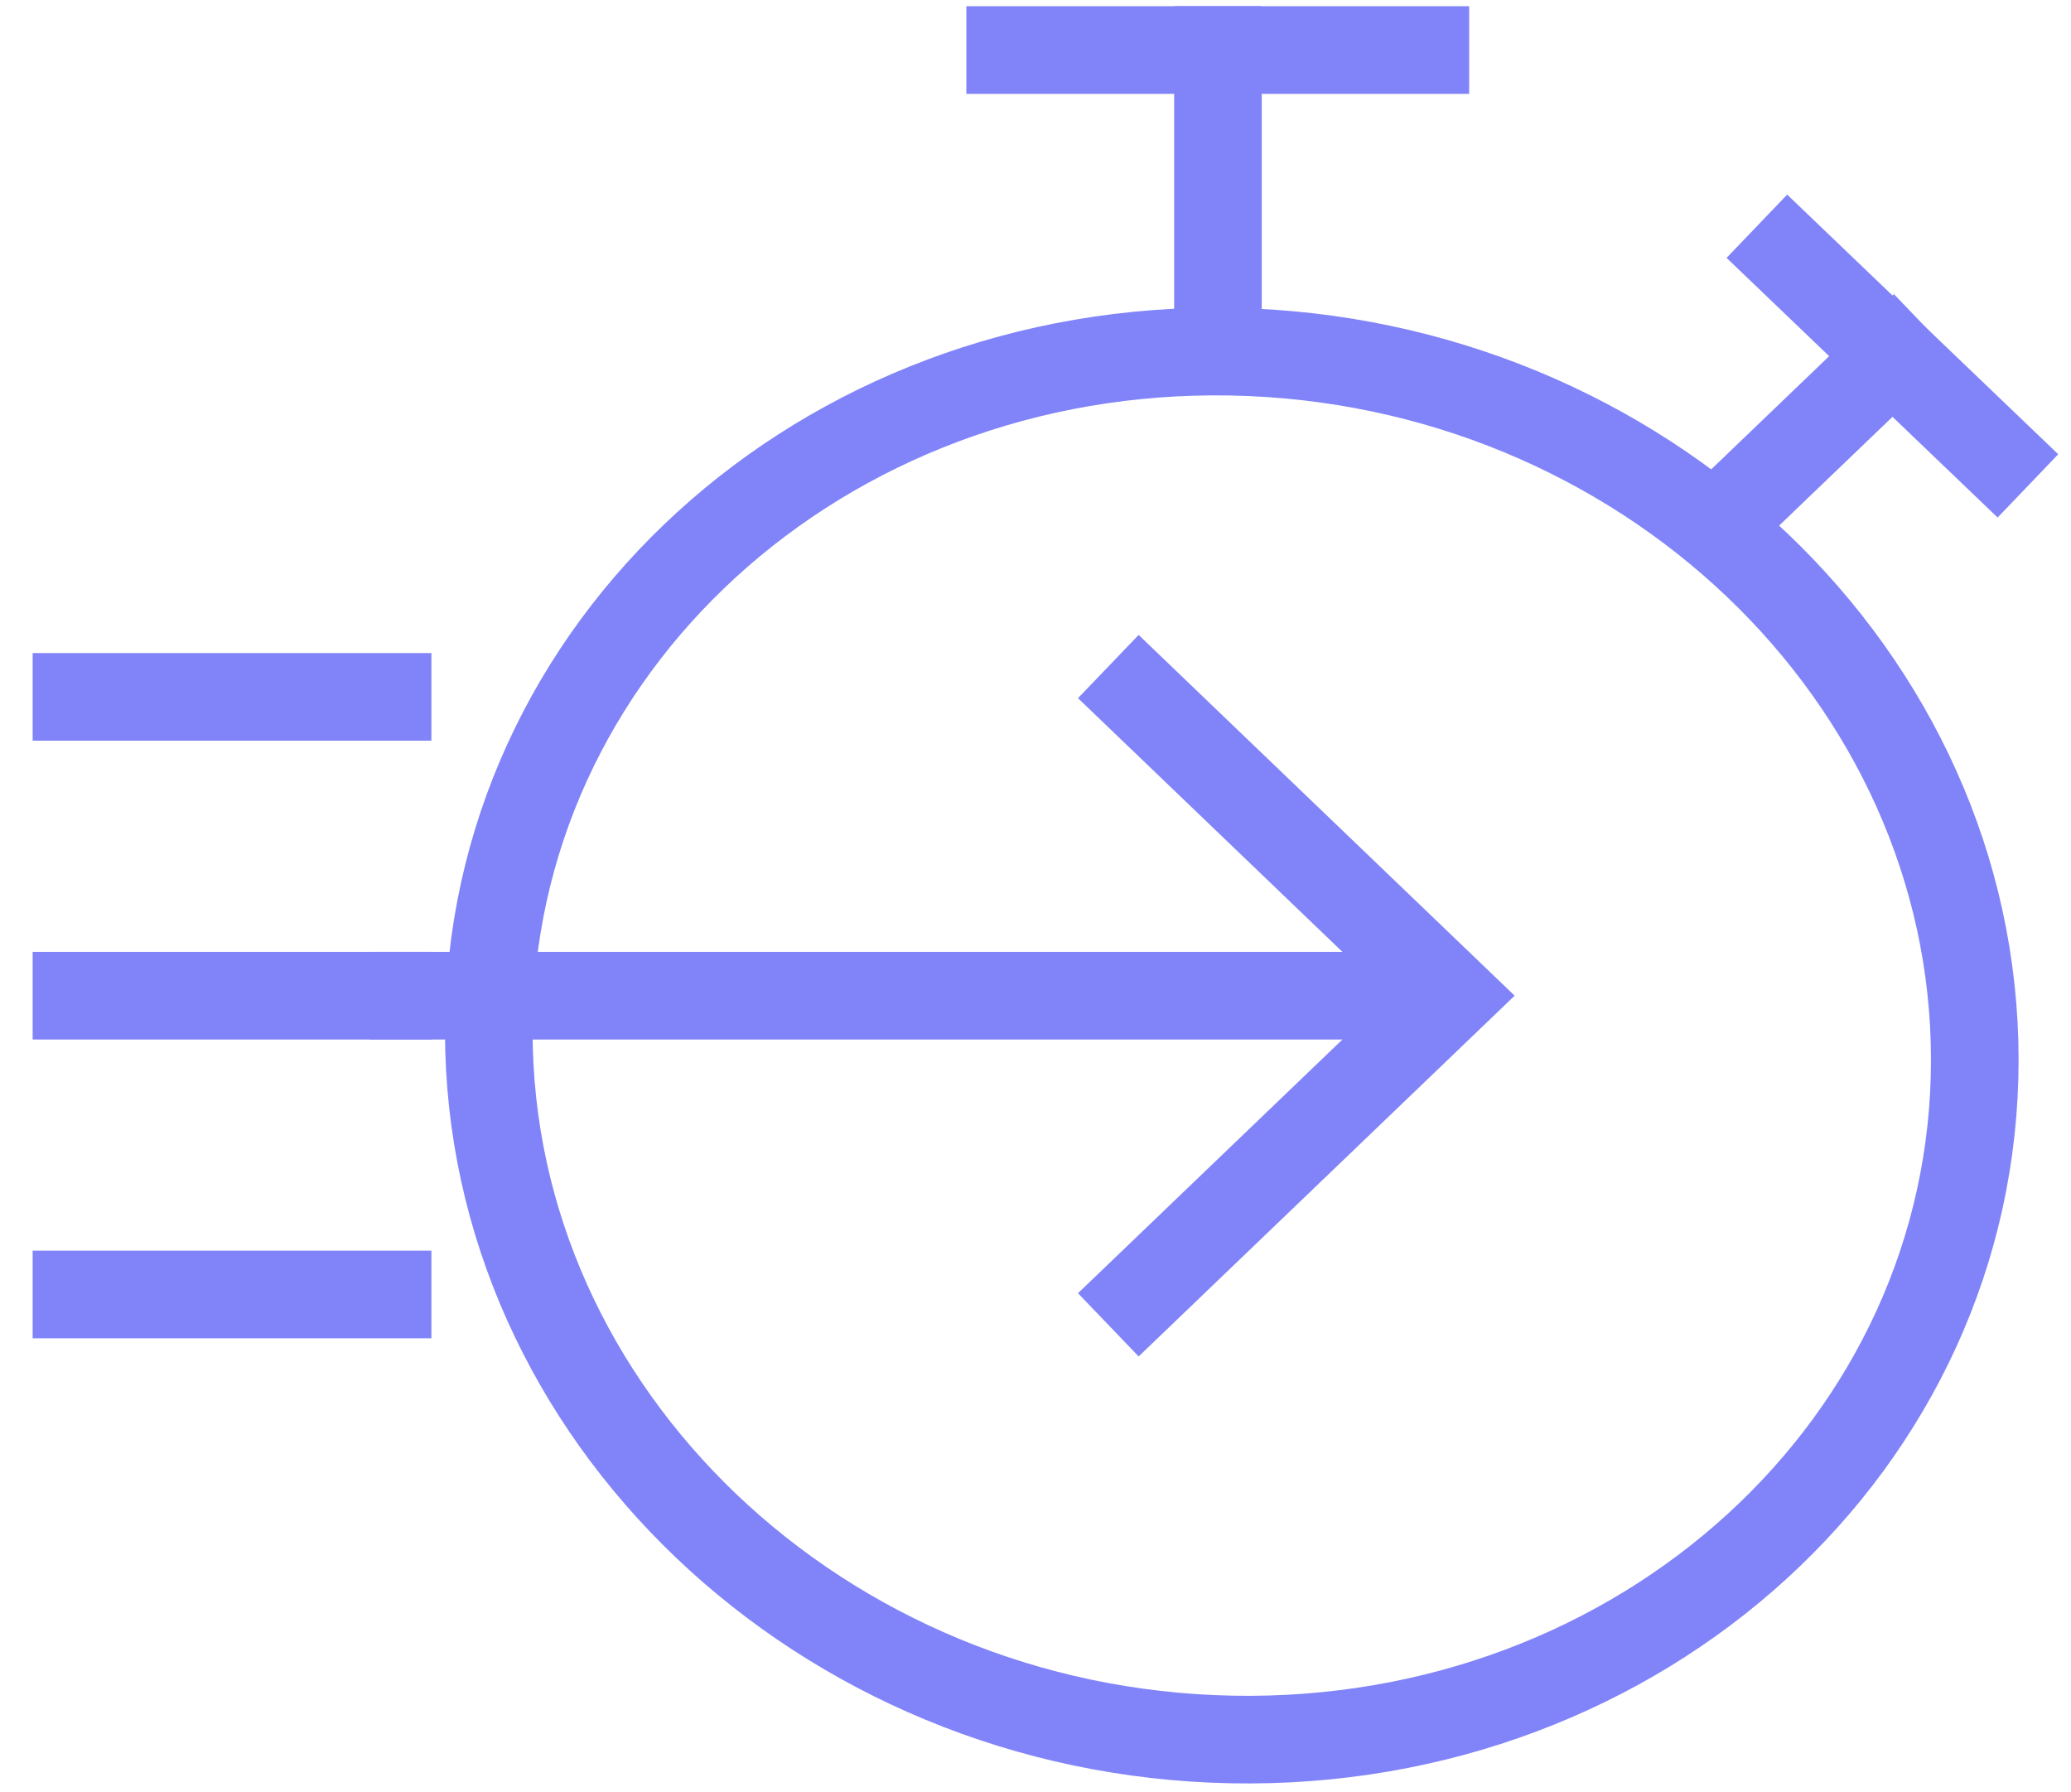 <svg width="52" height="45" viewBox="0 0 52 45" fill="none" xmlns="http://www.w3.org/2000/svg">
<path d="M49.584 26.61C49.584 16.989 41.231 9.029 30.928 8.83C20.625 8.632 12.273 16.271 12.273 25.892C12.273 35.513 20.625 43.474 30.928 43.672C41.231 43.87 49.584 36.231 49.584 26.61Z" stroke="#8184F8" stroke-width="2.2" stroke-miterlimit="10" stroke-linecap="square"/>
<path d="M30.581 1.256V8.75" stroke="#8184F8" stroke-width="2.2" stroke-miterlimit="10" stroke-linecap="square"/>
<path d="M25.364 1.256H35.789" stroke="#8184F8" stroke-width="2.2" stroke-miterlimit="10" stroke-linecap="square"/>
<path d="M47.52 8.939L43.413 12.879" stroke="#8184F8" stroke-width="2.2" stroke-miterlimit="10" stroke-linecap="square"/>
<path d="M44.907 6.441L50.124 11.438" stroke="#8184F8" stroke-width="2.2" stroke-miterlimit="10" stroke-linecap="square"/>
<path d="M9.732 17.496H1.92" stroke="#8184F8" stroke-width="2.2" stroke-miterlimit="10" stroke-linecap="square"/>
<path d="M9.732 32.5H1.92" stroke="#8184F8" stroke-width="2.2" stroke-miterlimit="10" stroke-linecap="square"/>
<path d="M9.732 24.998H1.92" stroke="#8184F8" stroke-width="2.2" stroke-miterlimit="10" stroke-linecap="square"/>
<path d="M28.622 32.5L36.442 24.998L28.622 17.496" stroke="#8184F8" stroke-width="2.2" stroke-miterlimit="10" stroke-linecap="square"/>
<path d="M33.838 24.998H10.385" stroke="#8184F8" stroke-width="2.2" stroke-miterlimit="10" stroke-linecap="square"/>
</svg>